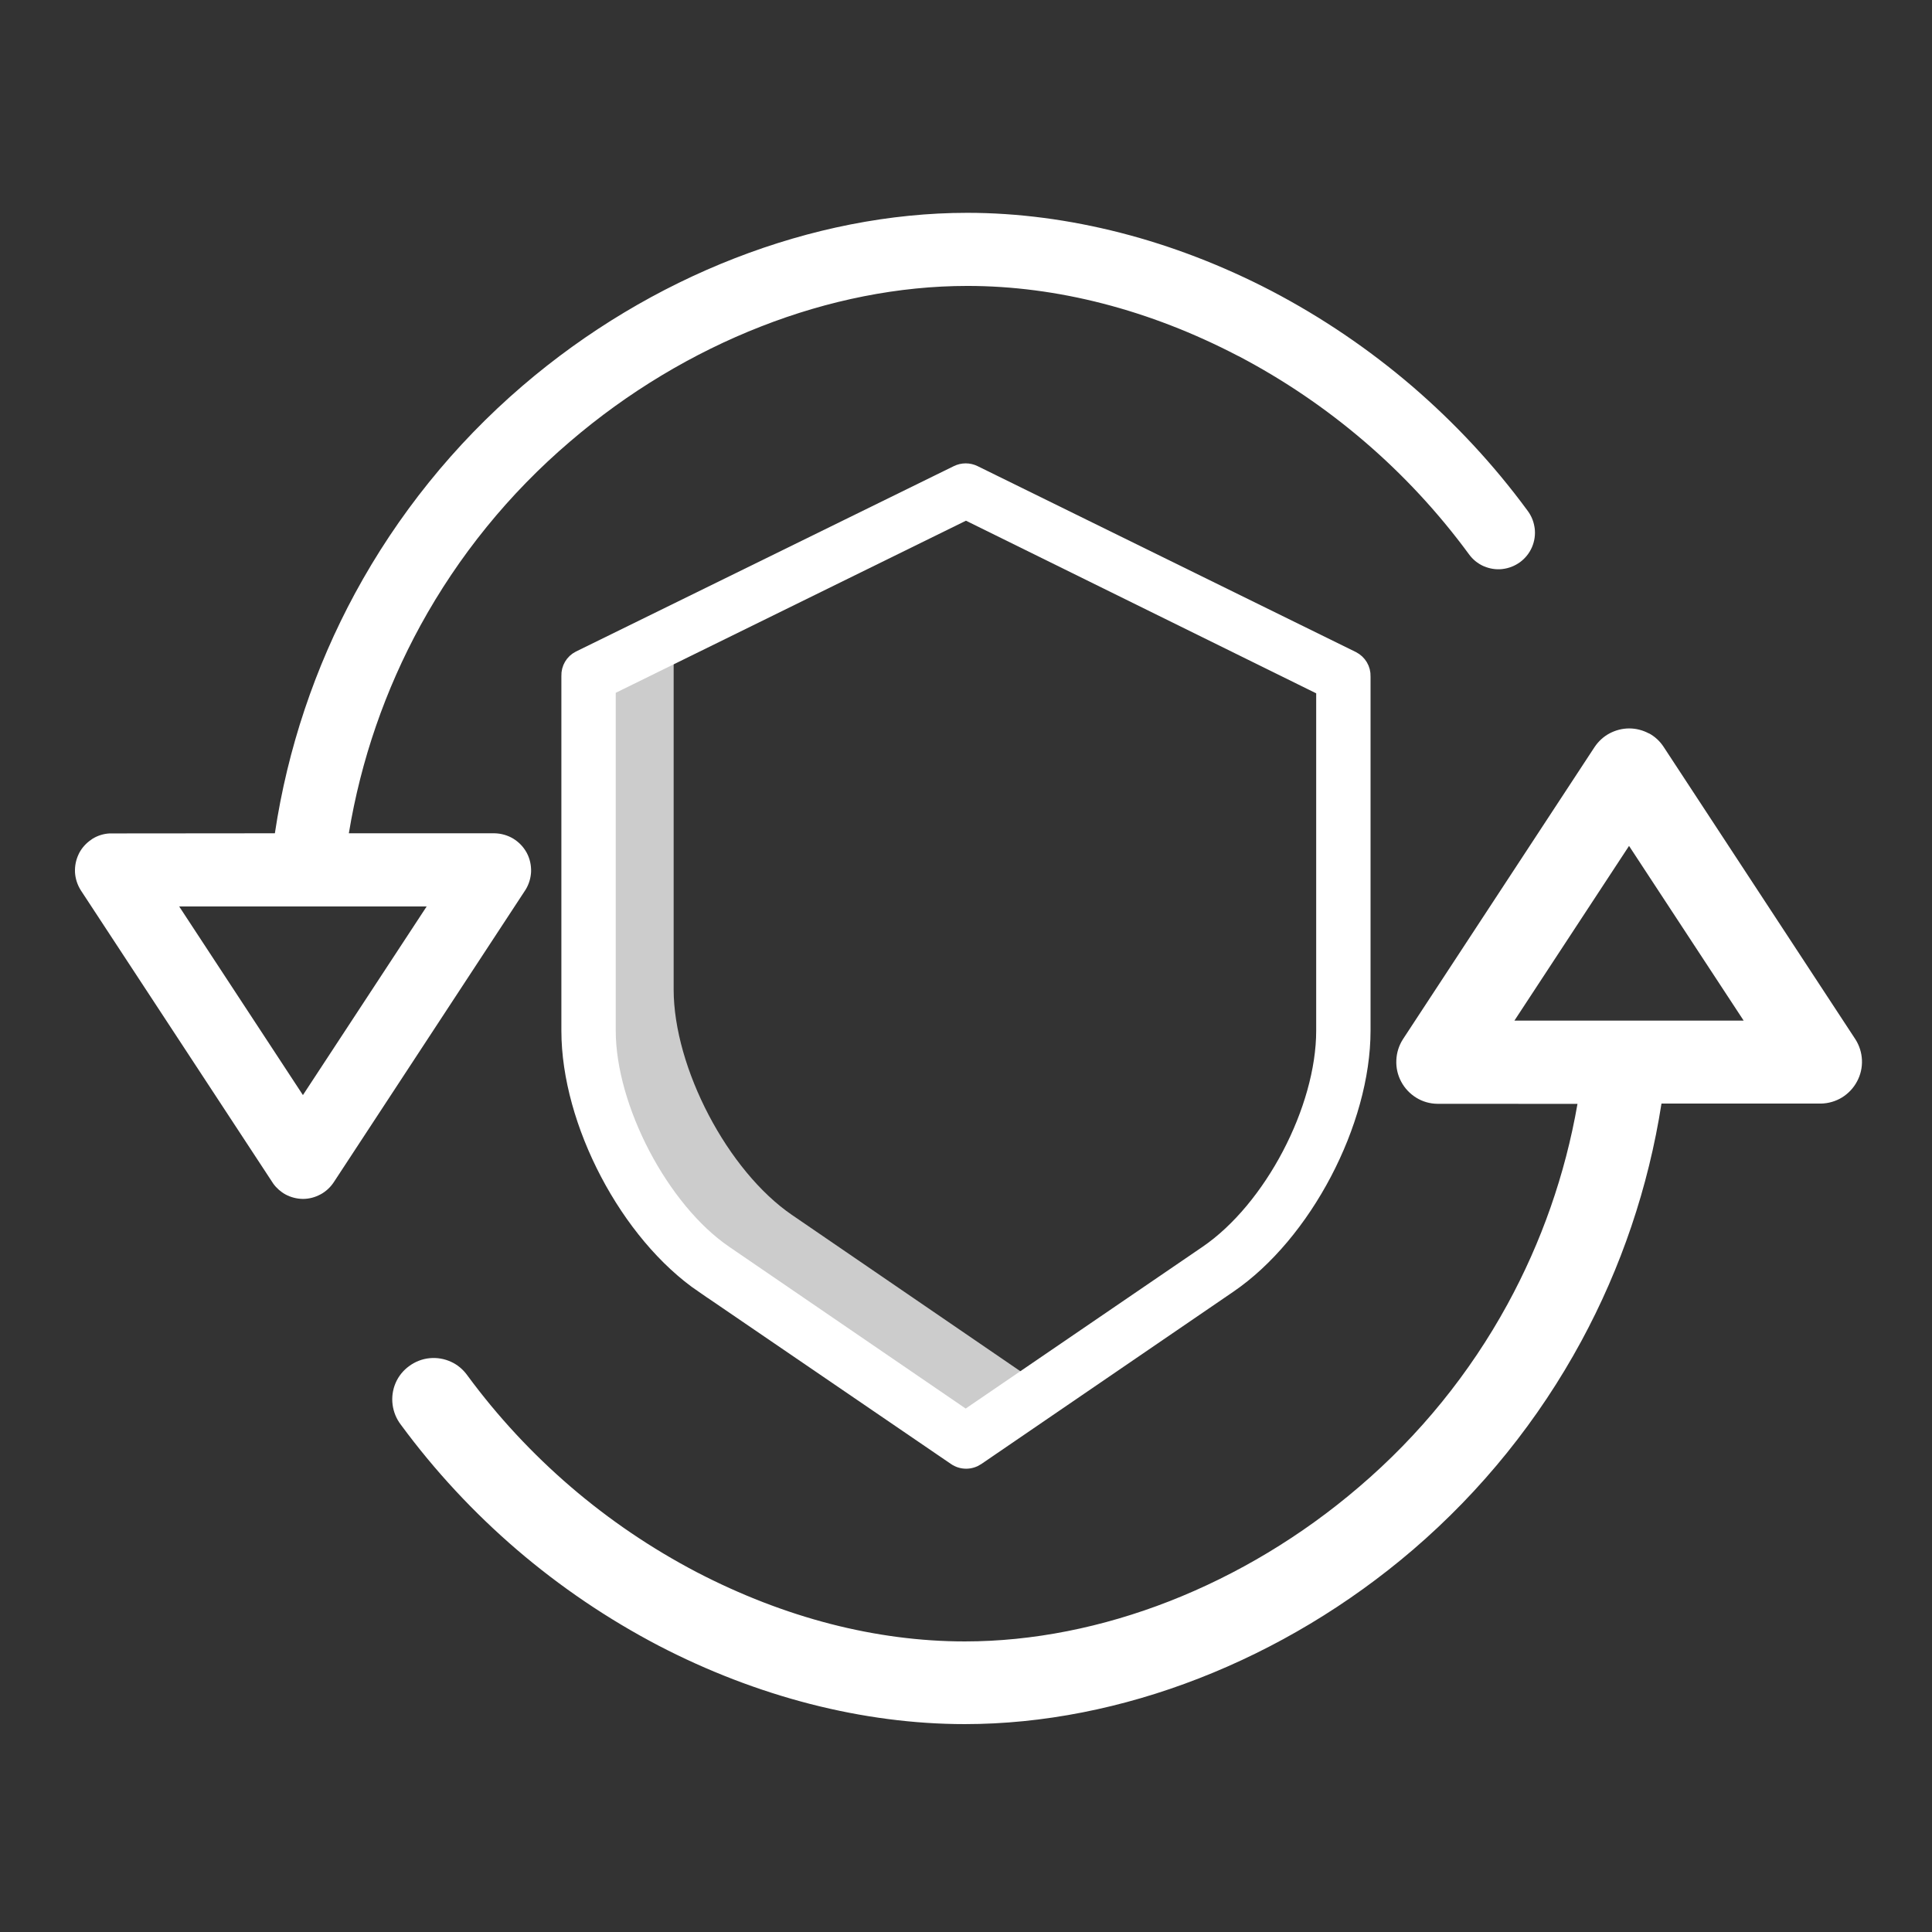 <?xml version="1.0" encoding="UTF-8"?>
<!DOCTYPE svg PUBLIC "-//W3C//DTD SVG 1.1//EN" "http://www.w3.org/Graphics/SVG/1.1/DTD/svg11.dtd">
<!-- Creator: CorelDRAW 2021 (64-Bit) -->
<svg xmlns="http://www.w3.org/2000/svg" xml:space="preserve" width="12.7mm" height="12.7mm" version="1.1" style="shape-rendering:geometricPrecision; text-rendering:geometricPrecision; image-rendering:optimizeQuality; fill-rule:evenodd; clip-rule:evenodd"
viewBox="0 0 265.89 265.89"
 xmlns:xlink="http://www.w3.org/1999/xlink"
 xmlns:xodm="http://www.corel.com/coreldraw/odm/2003">
 <rect x="0" y="0" width="265.89" height="265.89" fill="#333333" stroke="none"/>
 <defs>
  <style type="text/css">
   <![CDATA[
    .str0 {stroke:white;stroke-width:1.6;stroke-miterlimit:22.926}
    .fil0 {fill:none}
    .fil2 {fill:#CCCCCC;fill-rule:nonzero}
    .fil1 {fill:white;fill-rule:nonzero}
   ]]>
  </style>
 </defs>
 <g id="Layer_x0020_1">
  <rect class="fil0" x="-0" width="265.89" height="265.89"/>
  <path class="fil1" d="M226.91 100.91c0.81,0.43 1.53,1.08 2.06,1.9l26.37 40.21c0.56,0.87 0.87,1.87 0.91,2.88 0.04,1 -0.18,2.01 -0.67,2.92 -0.49,0.93 -1.22,1.69 -2.08,2.22 -0.85,0.52 -1.85,0.82 -2.9,0.84l-21.94 -0c-1.8,11.54 -5.56,22.59 -11.03,32.69 -5.86,10.82 -13.69,20.58 -23.18,28.72 -8.88,7.61 -18.93,13.6 -29.43,17.69 -10.54,4.11 -21.53,6.3 -32.24,6.3 -6.98,0 -14.14,-0.94 -21.27,-2.77 -7.11,-1.83 -14.14,-4.53 -20.89,-8.04 -7.01,-3.67 -13.54,-8.1 -19.48,-13.19 -5.93,-5.09 -11.3,-10.86 -15.96,-17.19 -0.63,-0.81 -1.02,-1.78 -1.15,-2.78 -0.13,-1 0.01,-2.03 0.41,-2.97 0.4,-0.94 1.06,-1.75 1.88,-2.34 0.8,-0.59 1.77,-0.98 2.8,-1.08 1.03,-0.1 2.05,0.08 2.96,0.5 0.88,0.4 1.65,1.04 2.25,1.88 4.16,5.65 8.94,10.79 14.23,15.33 5.3,4.55 11.12,8.49 17.33,11.74 6.02,3.13 12.21,5.52 18.4,7.12 6.16,1.59 12.39,2.41 18.49,2.41 9.34,0 18.95,-1.93 28.18,-5.54 9.27,-3.63 18.17,-8.95 26.06,-15.71 8.36,-7.13 15.26,-15.66 20.43,-25.12 4.68,-8.56 7.96,-17.88 9.65,-27.61l-19.28 -0.01c-1.05,-0.01 -2.06,-0.31 -2.91,-0.84 -0.86,-0.53 -1.59,-1.29 -2.08,-2.22 -0.49,-0.92 -0.71,-1.94 -0.66,-2.95 0.04,-1.01 0.35,-2.01 0.91,-2.88l26.36 -40.19c0.54,-0.81 1.25,-1.46 2.06,-1.89 0.83,-0.44 1.76,-0.69 2.72,-0.69 0.96,0 1.89,0.25 2.71,0.69zm-2.71 15.5l-15.78 24.05 31.55 0 -15.78 -24.05z"/>
  <path class="fil1" d="M44.08 164.39c-0.72,0.39 -1.54,0.61 -2.39,0.61 -0.86,-0.01 -1.68,-0.23 -2.39,-0.61 -0.66,-0.36 -1.24,-0.87 -1.69,-1.49l-26.48 -40.36c-0.49,-0.77 -0.76,-1.63 -0.81,-2.5l-0 -0.05c-0.03,-0.81 0.13,-1.64 0.49,-2.4l0.1 -0.21c0.39,-0.73 0.96,-1.36 1.65,-1.82l0.18 -0.13c0.68,-0.42 1.48,-0.68 2.33,-0.73l22.76 -0.02c1.75,-11.66 5.52,-22.84 11.04,-33.04 5.82,-10.74 13.6,-20.44 23.03,-28.53 8.82,-7.57 18.81,-13.52 29.23,-17.57 10.46,-4.07 21.37,-6.25 31.99,-6.25 6.94,0 14.04,0.94 21.1,2.75 7.05,1.81 14.04,4.5 20.75,7.99 6.96,3.64 13.45,8.05 19.36,13.11 5.91,5.08 11.26,10.82 15.9,17.14 0.49,0.65 0.81,1.4 0.94,2.18l0.04 0.23c0.11,0.87 -0.01,1.77 -0.37,2.61 -0.36,0.84 -0.94,1.55 -1.65,2.07 -0.69,0.5 -1.52,0.84 -2.4,0.94l-0.06 0.01c-0.85,0.09 -1.7,-0.05 -2.46,-0.37l-0.15 -0.06c-0.75,-0.35 -1.42,-0.88 -1.93,-1.58l-0.06 -0.08c-4.19,-5.7 -9,-10.88 -14.33,-15.45 -5.29,-4.54 -11.1,-8.49 -17.31,-11.75l-0.15 -0.07c-6.06,-3.16 -12.3,-5.57 -18.54,-7.18 -6.23,-1.61 -12.51,-2.43 -18.66,-2.43 -9.42,0 -19.12,1.94 -28.43,5.59 -9.34,3.65 -18.31,9.01 -26.25,15.82 -8.42,7.18 -15.37,15.78 -20.59,25.31 -4.84,8.85 -8.2,18.52 -9.86,28.61l20.05 0c0.95,0.02 1.84,0.29 2.6,0.75 0.71,0.44 1.33,1.06 1.76,1.81l0.08 0.14c0.43,0.81 0.62,1.71 0.59,2.6 -0.04,0.85 -0.29,1.7 -0.74,2.44l-26.42 40.29c-0.47,0.71 -1.1,1.28 -1.82,1.67zm-2.39 -13.68l17.03 -25.96 -34.06 0 17.03 25.96z"/>
  <path class="fil2" d="M109.03 167.23c-8.9,-6.07 -16.32,-20.3 -16.32,-31.07l0 -45.61 -8.76 4.31 0 47c0,10.55 7.26,24.48 15.98,30.42l32.98 22.56 8.24 -5.63 -32.12 -21.98zm0 0z"/>
  <path class="fil1 str0" d="M96.63 177.13l34.7 23.69c0.48,0.33 1.05,0.51 1.63,0.51 0.59,0 1.16,-0.18 1.65,-0.51l34.65 -23.69c10.46,-7.13 18.56,-22.63 18.56,-35.28l0 -48.75c0.04,-1.11 -0.57,-2.13 -1.56,-2.64l-52.07 -25.59c-0.81,-0.4 -1.76,-0.4 -2.57,0l-52.01 25.52c-0.99,0.5 -1.59,1.53 -1.55,2.64l0 48.83c0,12.65 8.11,28.15 18.57,35.28l0 0zm-12.69 -82.28l49 -24.08 49 24.15 0 46.92c0,10.73 -7.13,24.37 -16,30.42l-33.04 22.56 -32.98 -22.56c-8.72,-5.94 -15.98,-19.88 -15.98,-30.42l0 -47zm0 0z"/>
 </g>
</svg>
